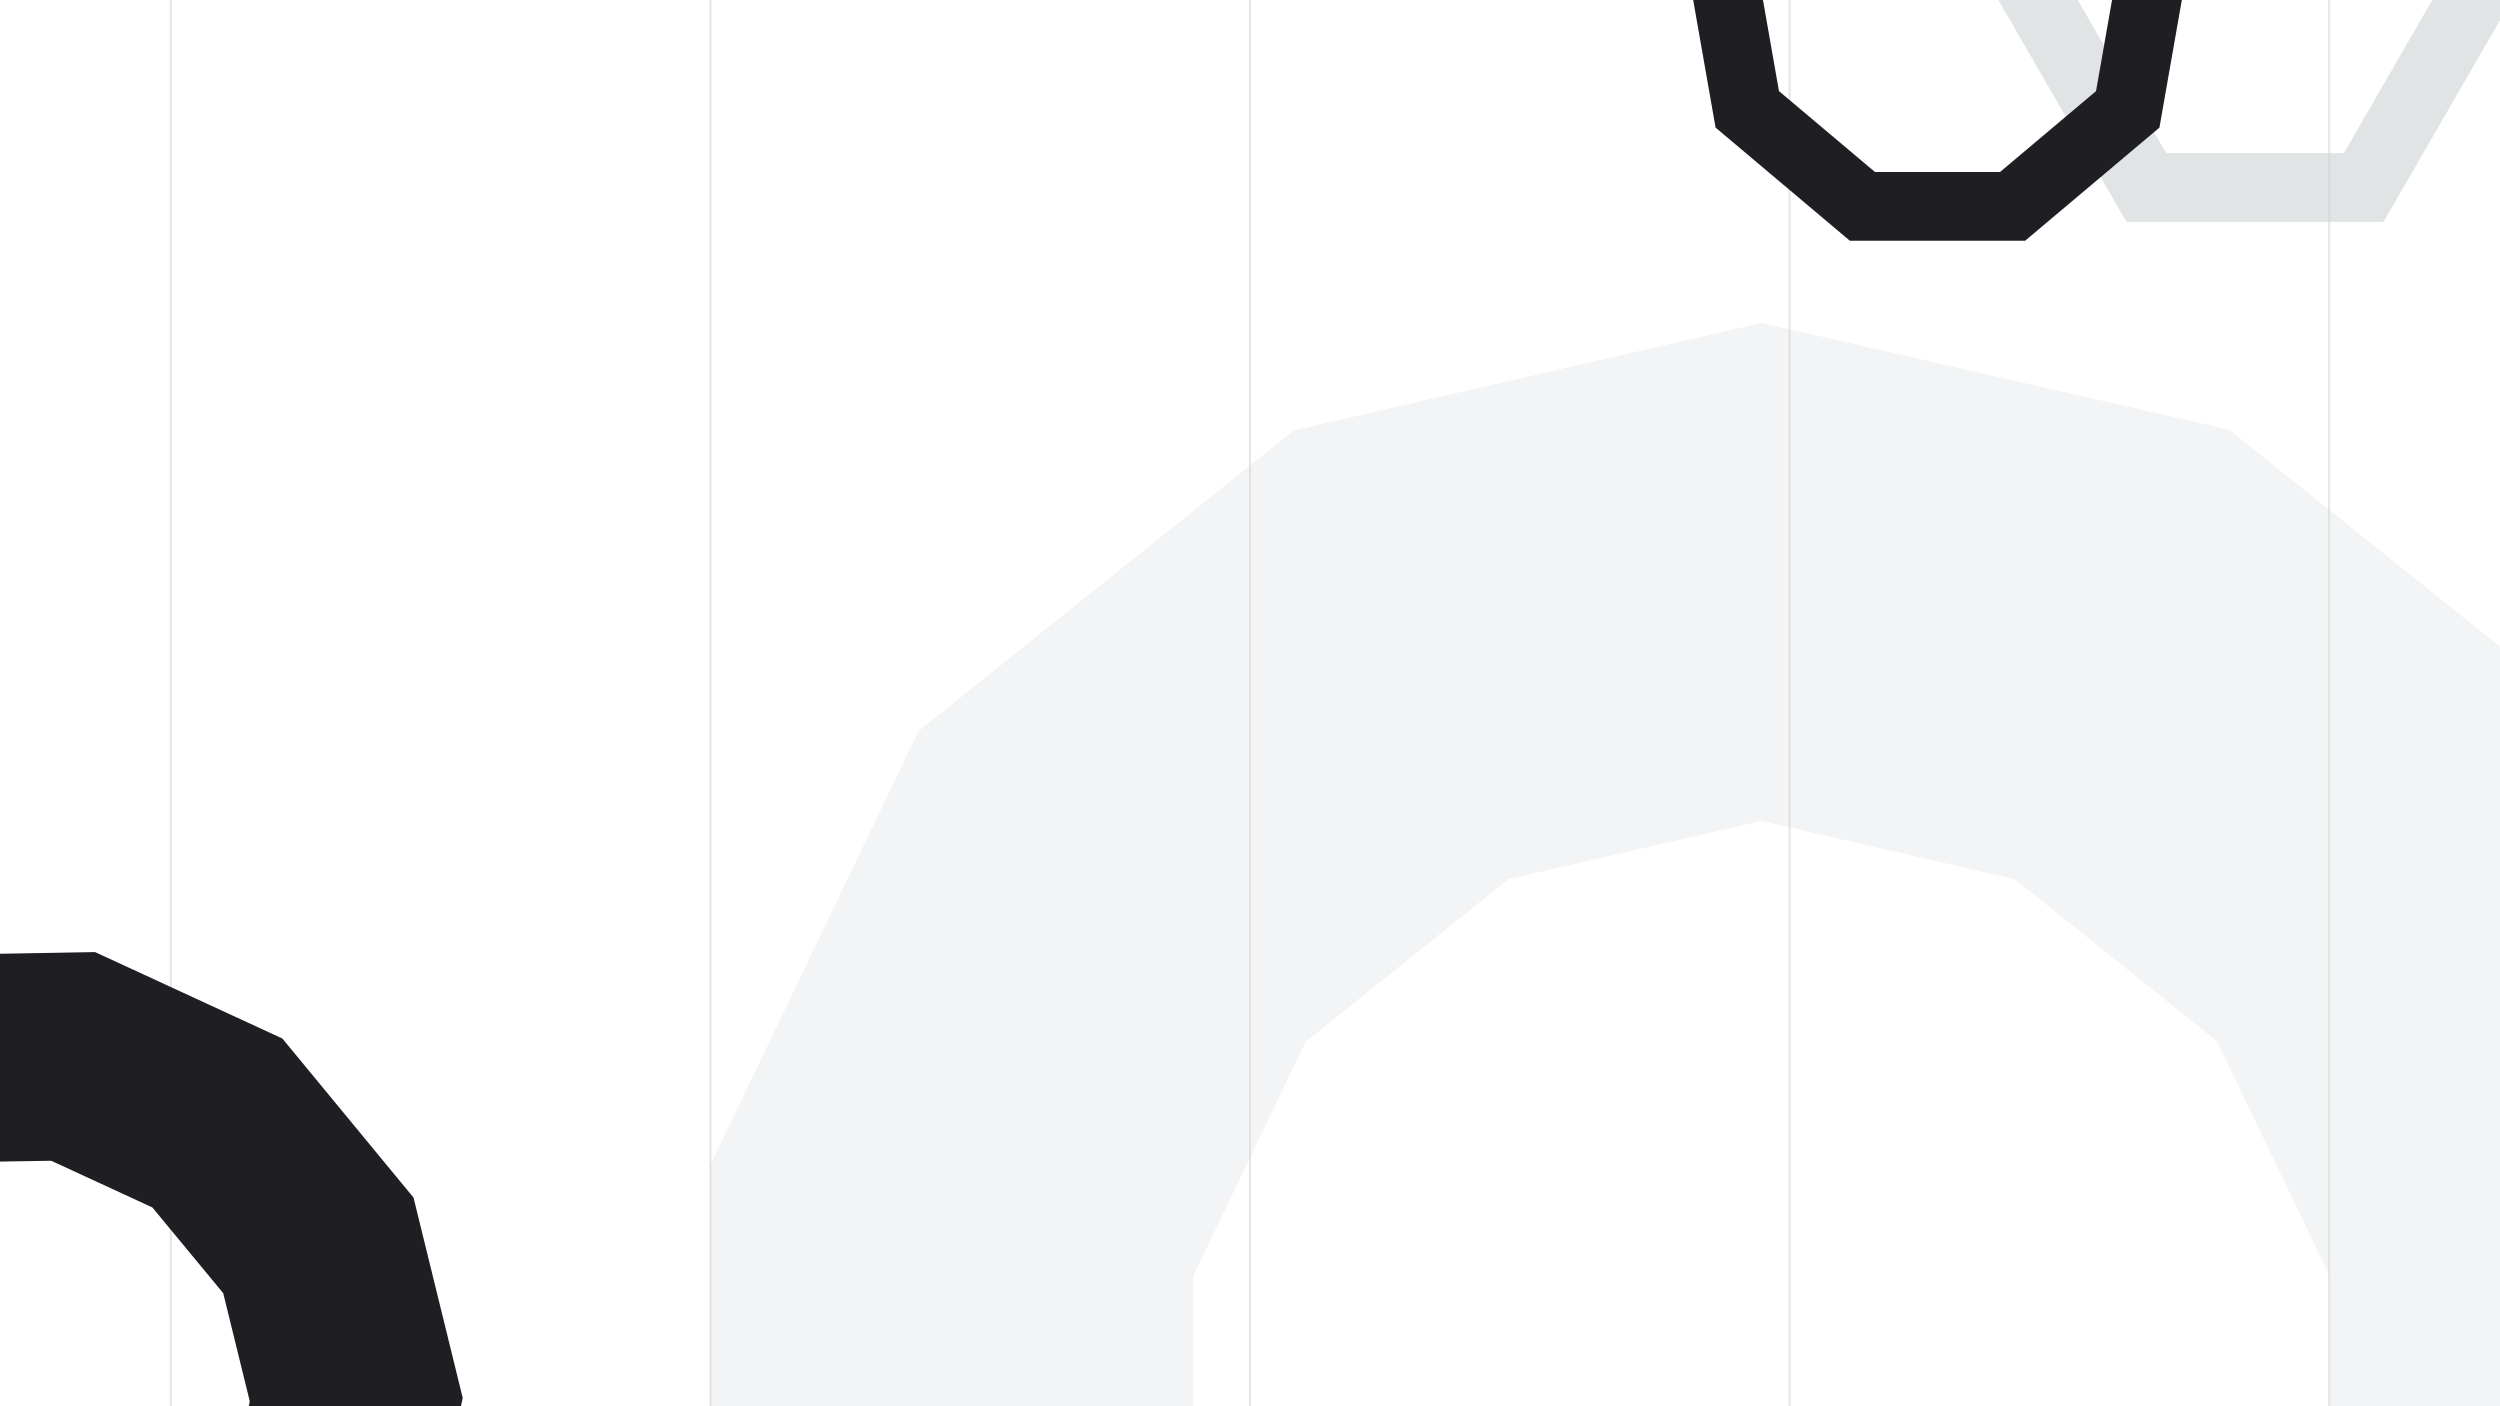 <?xml version="1.0" encoding="UTF-8"?>
<svg xmlns="http://www.w3.org/2000/svg" width="1200" height="675" viewBox="0 0 1200 675" fill="none">
  <rect x="0" y="0" width="1200" height="675" fill="#808080" stroke="none"/>
  <g clip-path="url(#clip0_1_173)">
    <rect width="1200" height="675" fill="white"></rect>
    <path d="M82 675V0" stroke="#E7E6E6"></path>
    <path d="M341 675V0" stroke="#E7E6E6"></path>
    <path d="M600 675V0" stroke="#E7E6E6"></path>
    <path d="M859 675V0" stroke="#E7E6E6"></path>
    <path d="M1118 675V0" stroke="#E7E6E6"></path>
    <path opacity="0.26" d="M572.788 612.363L626.807 499.913L724.04 421.987L845.5 394.039L966.96 421.987L1064.19 499.913L1118.21 612.363V737.308L1064.19 849.758L966.96 927.684L845.5 955.632L724.04 927.684L626.807 849.758L572.788 737.308V612.363ZM341 559.097V790.574L440.852 999.034L620.914 1143.38L845.5 1195L1070.09 1143.38L1250.15 999.034L1350 790.574V559.097L1250.15 350.637L1070.09 206.293L845.5 155L620.914 206.622L440.852 350.966L341 559.097Z" fill="#D0D4D7"></path>
    <path opacity="0.63" d="M1134.59 -90.79L1030.22 -90.79L978.037 -0.405L1030.22 89.981L1134.59 89.981L1186.77 -0.405L1134.59 -90.79Z" stroke="#D0D4D7" stroke-width="33"></path>
    <path d="M997.755 -81.672L930 -106.433L862.245 -81.672L826.155 -18.907L838.694 52.493L893.956 99.052H966.044L1021.31 52.493L1033.85 -18.907L997.755 -81.672Z" stroke="#1E1E23" stroke-width="33"></path>
    <path d="M-120.574 676.655L-109.49 624.41L-76.842 582.074L-28.981 558.012L24.581 557.167L73.126 579.564L107.149 620.731L119.894 672.627L108.81 724.872L76.162 767.208L28.301 791.269L-25.261 792.115L-73.806 769.718L-107.829 728.55L-120.574 676.655ZM-222.782 678.296L-199.171 774.44L-136.219 850.786L-46.317 892.277L52.717 890.69L141.22 846.222L201.675 767.807L222.102 670.985L198.492 574.841L135.539 498.496L45.637 457.005L-53.363 458.728L-141.866 503.196L-202.322 581.611L-222.782 678.296Z" fill="#1E1E23"></path>
  </g>
  <defs>
    <clipPath id="clip0_1_173">
      <rect width="1200" height="675" fill="white"></rect>
    </clipPath>
  </defs>
</svg>
